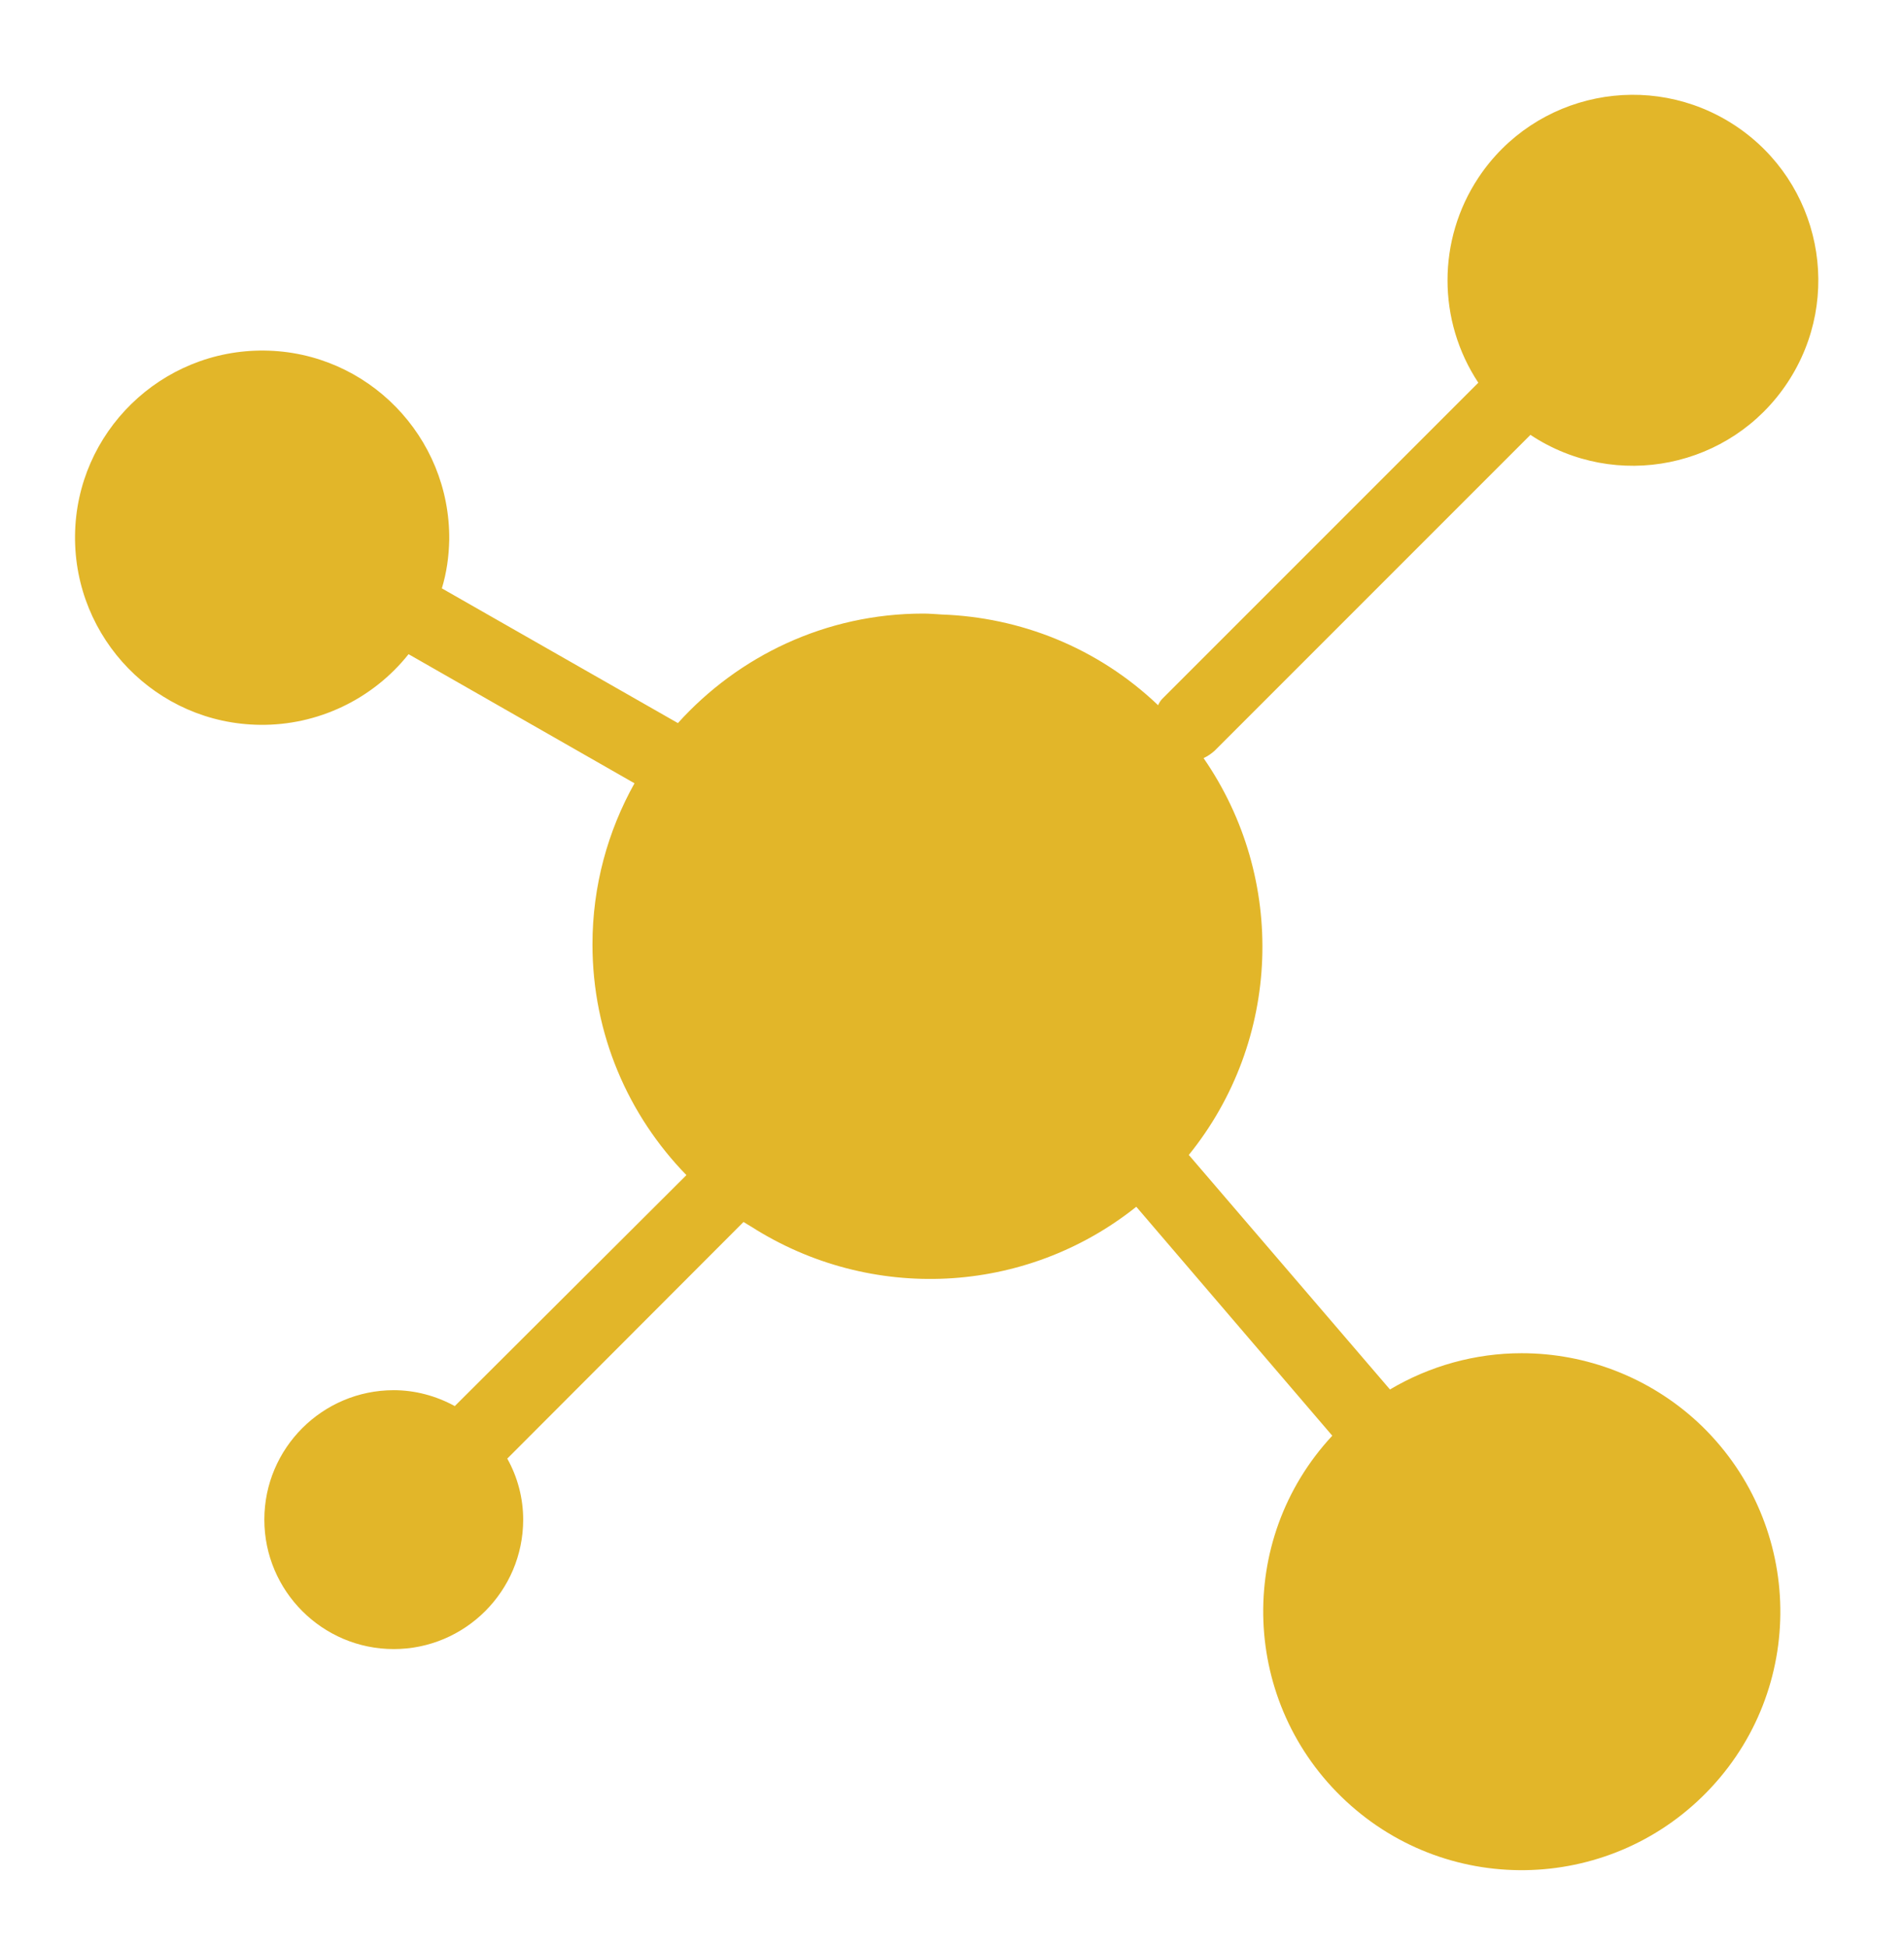 <?xml version="1.0" encoding="utf-8"?>
<!-- Generator: Adobe Illustrator 16.0.3, SVG Export Plug-In . SVG Version: 6.00 Build 0)  -->
<!DOCTYPE svg PUBLIC "-//W3C//DTD SVG 1.1//EN" "http://www.w3.org/Graphics/SVG/1.1/DTD/svg11.dtd">
<svg version="1.1" id="Layer_1" xmlns="http://www.w3.org/2000/svg" xmlns:xlink="http://www.w3.org/1999/xlink" x="0px" y="0px"
	 width="89.5px" height="91.5px" viewBox="0 0 89.5 91.5" enable-background="new 0 0 89.5 91.5" xml:space="preserve">
<path fill="#E2B629" d="M71.94,20.438c4.016,2.66,9.422,1.565,12.081-2.451c2.659-4.015,1.564-9.42-2.45-12.08
	C77.555,3.248,72.15,4.343,69.49,8.358c-1.93,2.92-1.93,6.71,0,9.629L54.646,32.831c-0.086,0.087-0.156,0.191-0.208,0.313
	c-2.863-2.728-6.497-4.132-10.162-4.263c-0.292-0.017-0.58-0.044-0.876-0.044c-4.582,0-8.688,1.994-11.534,5.147L20.77,27.652
	c0.226-0.748,0.33-1.495,0.347-2.277c0.052-4.849-3.841-8.847-8.691-8.899c-4.85-0.053-8.847,3.841-8.899,8.69
	c-0.052,4.85,3.841,8.847,8.691,8.899c2.711,0.035,5.301-1.199,6.987-3.32l10.62,6.068c-1.253,2.242-1.975,4.822-1.975,7.573
	c0,4.219,1.687,8.041,4.416,10.842L21.377,66.083c-0.886-0.486-1.877-0.747-2.868-0.747c-3.355,0-6.083,2.729-6.083,6.083
	s2.729,6.084,6.083,6.084c3.354,0,6.084-2.729,6.084-6.084c0-1.007-0.261-1.999-0.748-2.867L34.95,57.43
	c0.121,0.078,0.248,0.15,0.372,0.226c5.603,3.571,12.868,3.227,18.091-0.941l9.212,10.76c-4.572,4.919-4.276,12.602,0.643,17.173
	c4.92,4.572,12.602,4.276,17.173-0.643c4.572-4.92,4.276-12.602-0.643-17.173c-2.261-2.087-5.215-3.234-8.273-3.234
	c-2.173,0-4.312,0.592-6.188,1.704L55.881,54.28c4.346-5.37,4.623-12.967,0.694-18.651c0.191-0.086,0.366-0.208,0.521-0.347
	L71.94,20.438z"/>
</svg>
